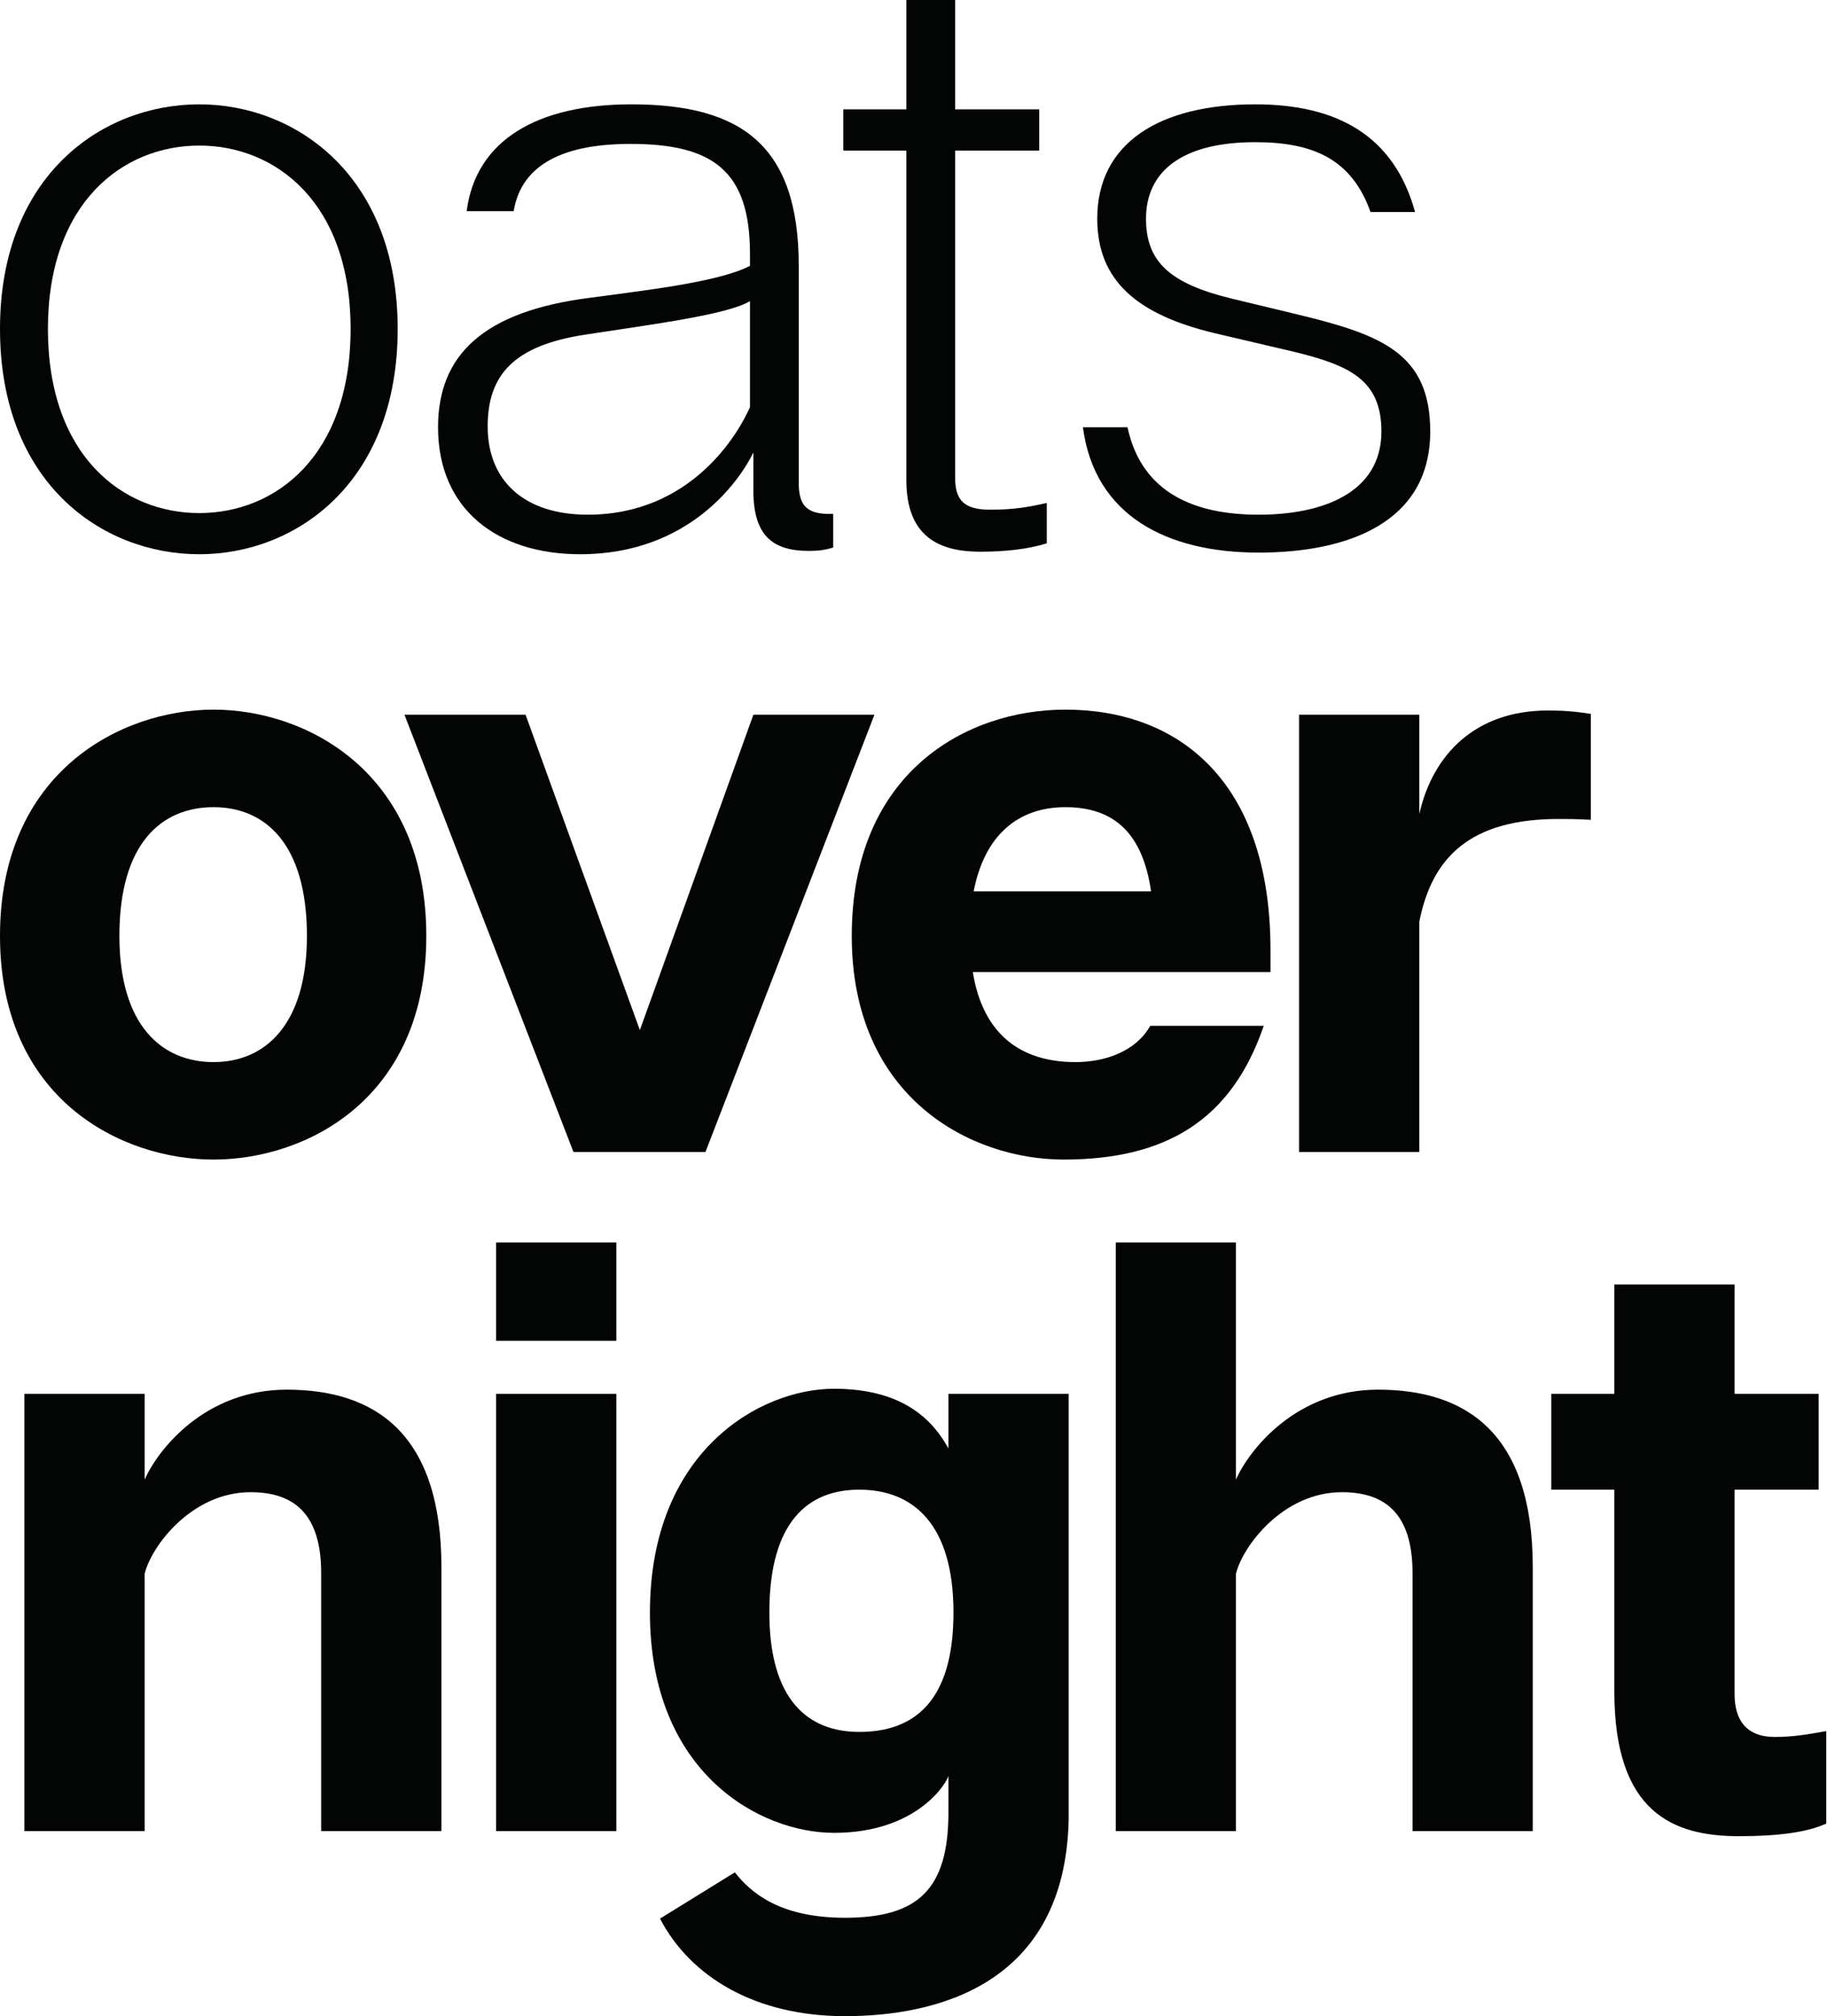 <svg style="fill-rule:evenodd;clip-rule:evenodd;stroke-linejoin:round;stroke-miterlimit:2;" xml:space="preserve" xmlns:xlink="http://www.w3.org/1999/xlink" xmlns="http://www.w3.org/2000/svg" version="1.1" viewBox="0 0 1896 2092" height="100%" width="100%">
    <g transform="matrix(4.167,0,0,4.167,0,0)">
        <path style="fill:rgb(3,4,4);fill-rule:nonzero;" d="M49.629,36.246C30.571,36.246 11.934,50.474 11.934,81.888C11.934,113.492 30.571,127.748 49.629,127.748C68.679,127.748 87.317,113.492 87.317,81.888C87.317,50.474 68.679,36.246 49.629,36.246ZM99.039,81.888C99.039,120.202 73.709,138 49.629,138C25.331,138 0,120.202 0,81.888C0,43.778 25.331,25.979 49.629,25.979C73.709,25.979 99.039,43.778 99.039,81.888Z"></path>
        <path style="fill:rgb(3,4,4);fill-rule:nonzero;" d="M186.78,74.981C181.129,78.335 163.325,80.636 145.534,83.352C128.149,86.065 121.452,93.196 121.452,106.17C121.452,119.997 130.873,128.154 146.357,128.154C172.128,128.154 183.845,108.069 186.78,101.361L186.78,74.981ZM207.505,127.958L207.505,136.327C205.419,136.966 203.746,137.169 201.447,137.169C192.432,137.169 187.62,133.395 187.62,122.092L187.62,112.669C184.266,119.575 171.697,138 144.485,138C123.961,138 109.093,126.909 109.093,106.389C109.093,88.379 120.398,77.485 146.996,74.137C158.93,72.47 178.825,70.374 186.78,66.19L186.78,63.258C186.78,42.729 177.779,35.831 157.039,35.831C138.198,35.831 129.613,42.314 127.931,52.576L116.22,52.576C118.515,34.769 134.01,25.979 157.249,25.979C184.68,25.979 198.924,36.246 198.924,66.19L198.924,120.202C198.924,126.067 201.016,128.154 207.505,127.958Z"></path>
        <path style="fill:rgb(3,4,4);fill-rule:nonzero;" d="M260.695,125.229L260.695,135.279C256.092,136.742 250.221,137.374 244.155,137.374C234.099,137.374 225.726,133.81 225.726,119.575L225.726,37.498L210.022,37.498L210.022,27.231L225.726,27.231L225.726,0L237.87,0L237.87,27.231L258.814,27.231L258.814,37.498L237.87,37.498L237.87,118.957C237.87,124.828 240.385,126.909 246.665,126.909C252.323,126.909 256.092,126.277 260.695,125.229Z"></path>
        <path style="fill:rgb(3,4,4);fill-rule:nonzero;" d="M312.635,35.402C293.984,35.402 285.406,42.948 285.406,54.447C285.406,65.136 291.267,70.586 306.76,74.356L323.297,78.335C344.032,83.352 356.19,87.964 356.19,107.429C356.19,130.251 335.445,137.593 313.462,137.593C290.852,137.593 272.628,128.583 269.693,106.389L280.799,106.389C284.36,122.936 297.755,128.154 313.462,128.154C329.372,128.154 344.032,122.726 344.032,107.429C344.032,94.447 335.878,90.896 322.053,87.542L302.372,82.928C283.306,78.335 273.263,69.968 273.263,54.447C273.263,35.612 288.757,25.979 312.635,25.979C332.938,25.979 347.184,33.728 352.412,52.793L341.315,52.793C336.7,39.797 327.284,35.402 312.635,35.402Z"></path>
        <path style="fill:rgb(3,4,4);fill-rule:nonzero;" d="M53.189,200.979C40.206,200.979 29.736,209.996 29.736,233.027C29.736,255.229 40.206,264.448 53.189,264.448C65.966,264.448 76.437,255.229 76.437,233.027C76.437,209.996 65.966,200.979 53.189,200.979ZM106.168,233.027C106.168,273.654 76.227,288.719 53.189,288.719C30.159,288.719 0,273.654 0,233.027C0,192.182 30.159,176.689 53.189,176.689C76.227,176.689 106.168,192.182 106.168,233.027Z"></path>
        <path style="fill:rgb(3,4,4);fill-rule:nonzero;" d="M142.817,286.833L100.725,177.948L130.884,177.948L159.355,256.487L187.627,177.948L217.775,177.948L175.692,286.833L142.817,286.833Z"></path>
        <path style="fill:rgb(3,4,4);fill-rule:nonzero;" d="M242.484,221.93L286.666,221.93C284.595,207.681 277.665,200.979 265.313,200.979C253.583,200.979 245.211,207.898 242.484,221.93ZM316.408,242.021L242.274,242.021C244.798,257.74 254.423,264.448 267.827,264.448C275.366,264.448 282.902,261.714 286.463,255.426L314.724,255.426C306.777,278.662 290.649,288.719 264.885,288.719C241.859,288.719 212.123,273.43 212.123,233.027C212.123,192.4 240.606,176.689 265.313,176.689C293.153,176.689 316.408,194.08 316.408,236.578L316.408,242.021Z"></path>
        <path style="fill:rgb(3,4,4);fill-rule:nonzero;" d="M396.185,177.744L396.185,204.123C392.618,203.919 390.109,203.919 388.855,203.919C365.817,203.708 356.603,213.757 353.474,229.467L353.474,286.833L323.527,286.833L323.527,177.948L353.474,177.948L353.474,202.666C356.821,187.786 367.499,176.906 385.5,176.906C389.266,176.906 391.993,177.104 396.185,177.744Z"></path>
        <path style="fill:rgb(3,4,4);fill-rule:nonzero;" d="M109.933,390.188L109.933,455.93L79.986,455.93L79.986,391.659C79.986,376.587 72.867,371.538 62.403,371.538C47.74,371.538 37.691,384.956 36.021,391.862L36.021,455.93L6.074,455.93L6.074,347.043L36.021,347.043L36.021,368.401C39.367,360.861 51.084,346.009 71.408,346.009C93.592,346.009 109.933,357.099 109.933,390.188Z"></path>
        <path style="fill:rgb(3,4,4);fill-rule:nonzero;" d="M153.498,347.043L153.498,455.93L123.541,455.93L123.541,347.043L153.498,347.043ZM153.498,309.355L153.498,333.85L123.541,333.85L123.541,309.355L153.498,309.355Z"></path>
        <path style="fill:rgb(3,4,4);fill-rule:nonzero;" d="M237.456,401.504C237.456,379.716 227.607,370.911 213.999,370.911C201.224,370.911 191.603,378.887 191.603,401.504C191.603,423.264 201.224,431.229 213.999,431.229C227.607,431.229 237.456,423.692 237.456,401.504ZM266.147,347.043L266.147,452.997C265.298,494.467 232.854,502 210.443,502C188.039,502 171.91,492.162 164.371,477.716L183.007,466.196C186.987,471.224 194.107,477.499 210.443,477.499C228.448,477.499 236.197,470.592 236.197,451.323L236.197,442.124C235.987,443.58 228.658,456.358 207.713,456.358C189.29,456.358 161.862,441.491 161.862,401.504C161.862,361.285 189.29,345.784 207.713,345.784C225.508,345.784 232.639,354.167 236.197,360.651L236.197,347.043L266.147,347.043Z"></path>
        <path style="fill:rgb(3,4,4);fill-rule:nonzero;" d="M381.727,390.188L381.727,455.93L351.782,455.93L351.782,391.659C351.782,376.587 344.664,371.538 334.192,371.538C319.538,371.538 309.484,384.956 307.802,391.862L307.802,455.93L277.873,455.93L277.873,309.355L307.802,309.355L307.802,368.401C311.163,360.861 322.881,346.009 343.202,346.009C365.388,346.009 381.727,357.099 381.727,390.188Z"></path>
        <path style="fill:rgb(3,4,4);fill-rule:nonzero;" d="M454.811,431.026L454.811,454.052C450.208,456.146 443.29,457.187 433.034,457.187C416.703,457.187 402.044,451.323 402.044,421.175L402.044,370.911L386.331,370.911L386.331,347.043L402.044,347.043L402.044,319.82L431.988,319.82L431.988,347.043L452.922,347.043L452.922,370.911L431.988,370.911L431.988,421.8C431.988,428.297 434.919,432.483 442.032,432.483C446.428,432.483 450.208,431.856 454.811,431.026Z"></path>
    </g>
</svg>
